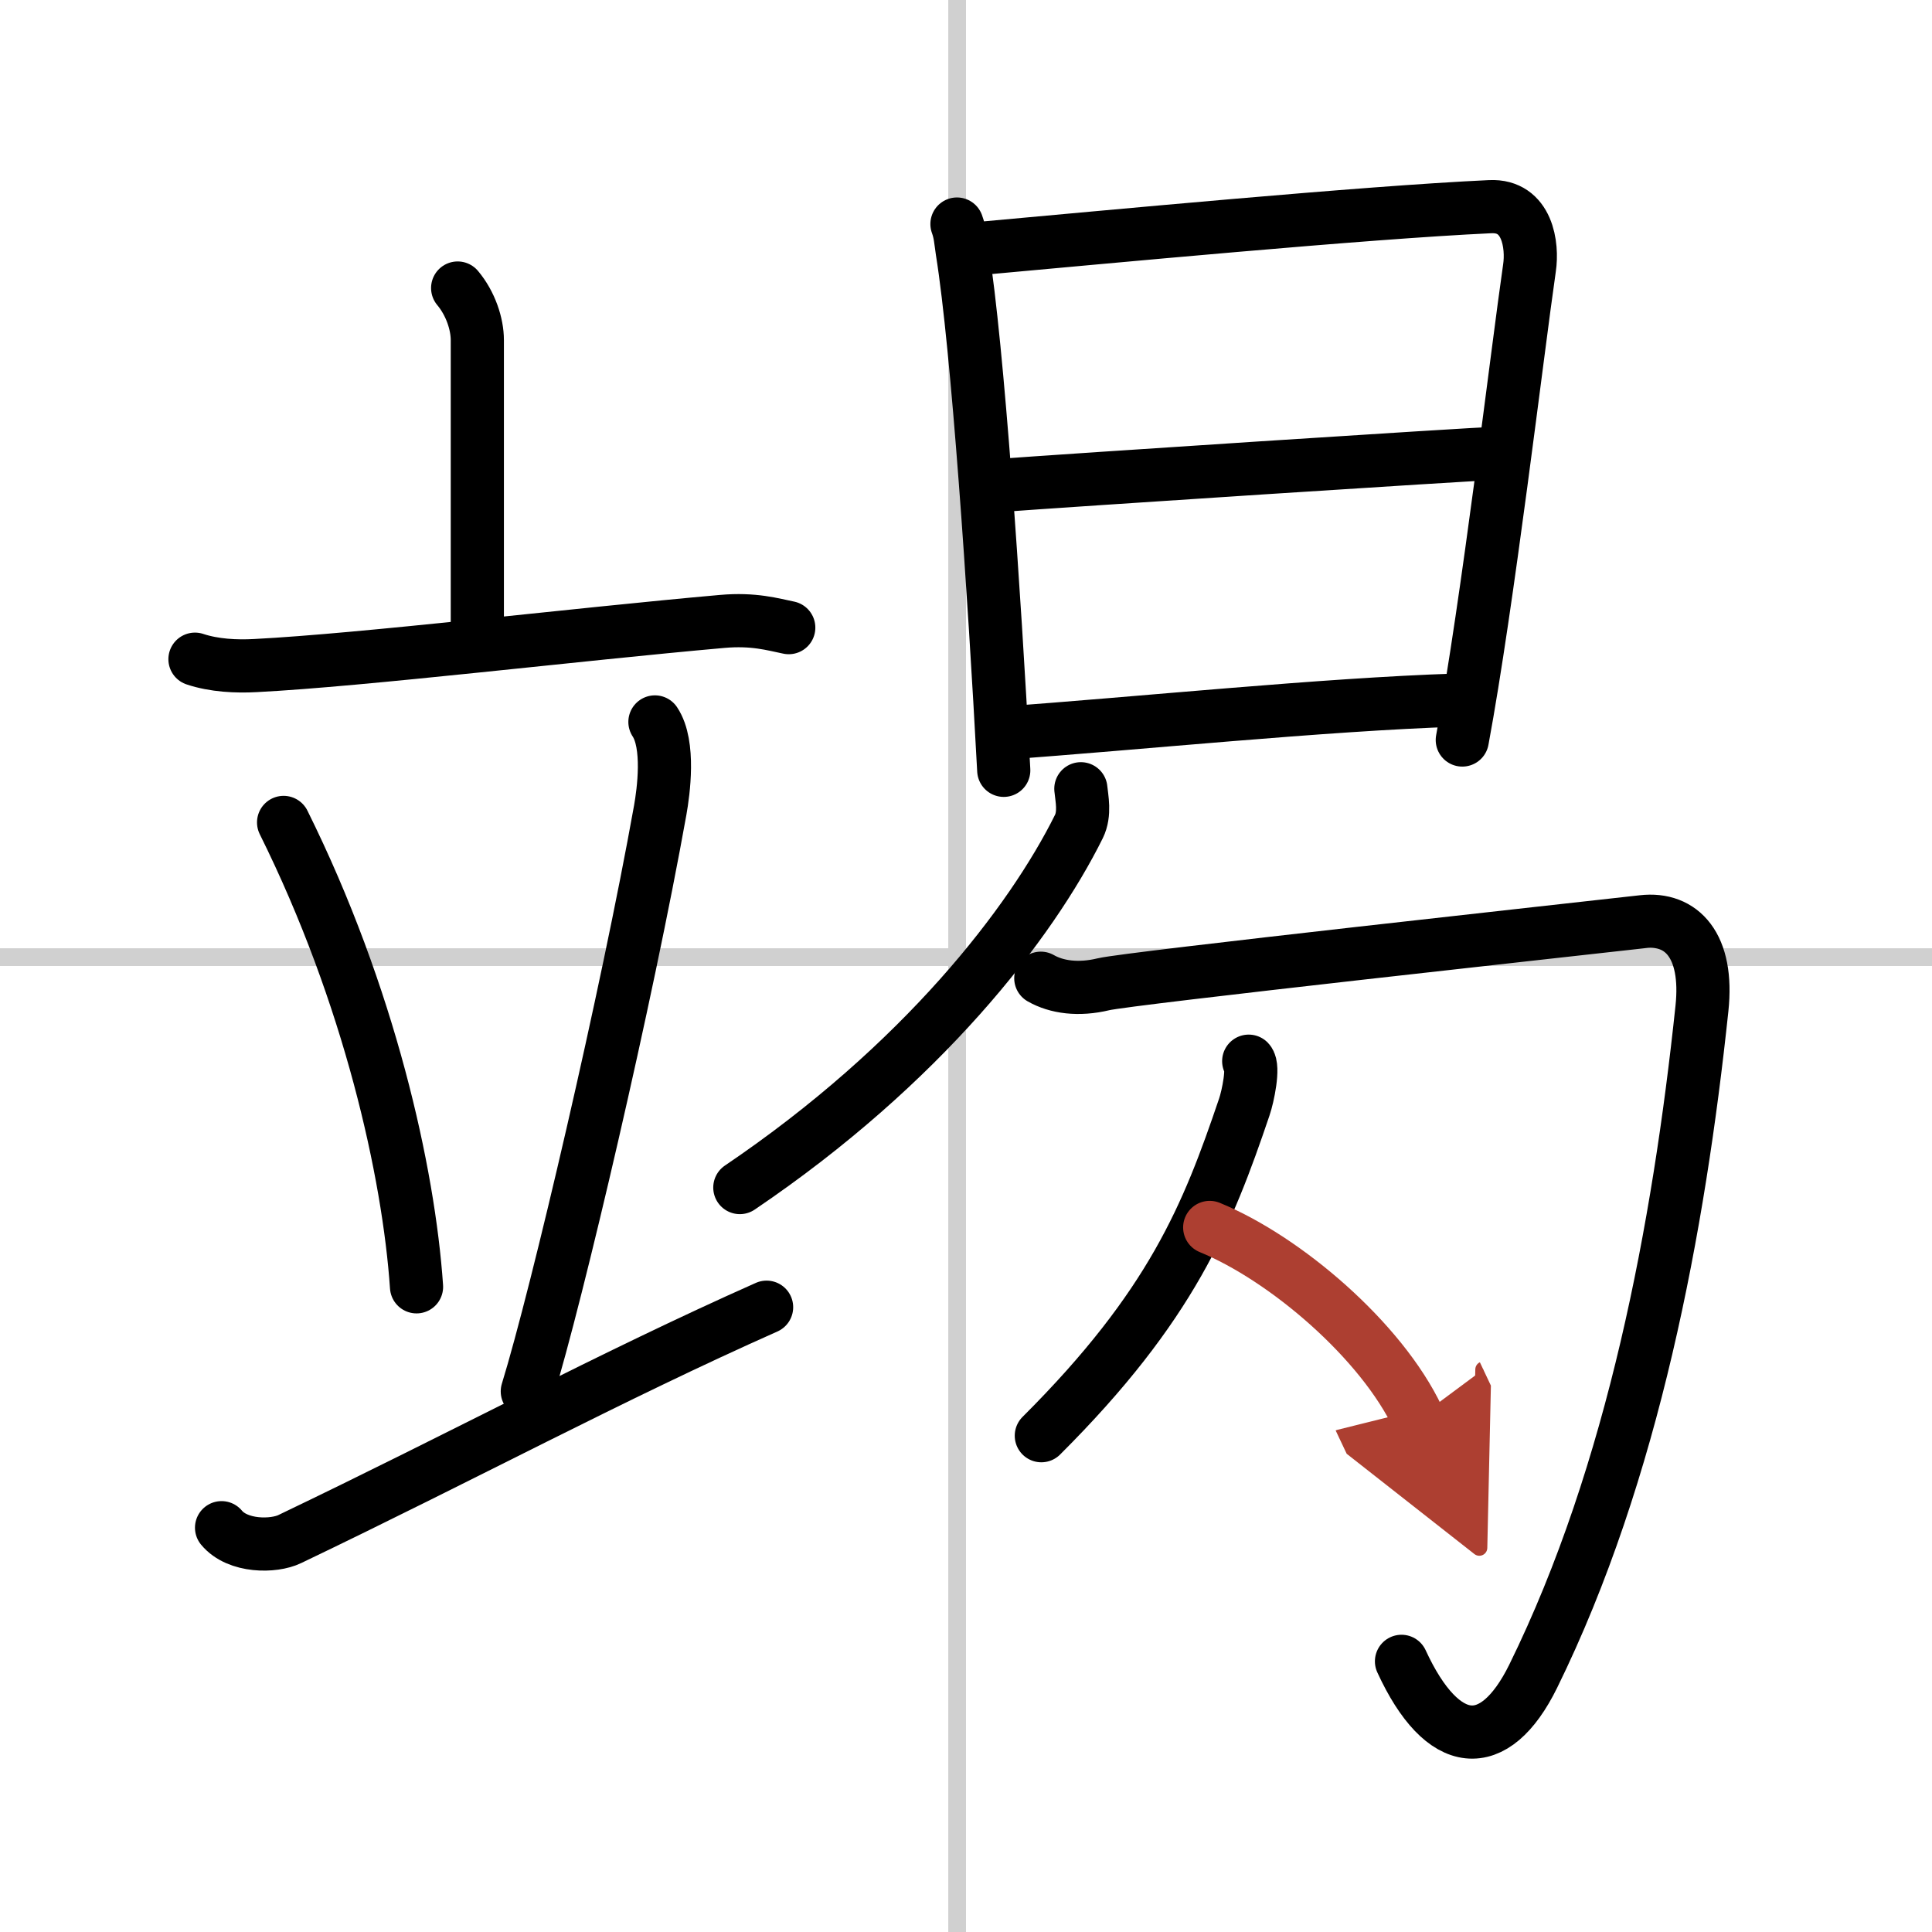 <svg width="400" height="400" viewBox="0 0 109 109" xmlns="http://www.w3.org/2000/svg"><defs><marker id="a" markerWidth="4" orient="auto" refX="1" refY="5" viewBox="0 0 10 10"><polyline points="0 0 10 5 0 10 1 5" fill="#ad3f31" stroke="#ad3f31"/></marker></defs><g fill="none" stroke="#000" stroke-linecap="round" stroke-linejoin="round" stroke-width="3"><rect width="100%" height="100%" fill="#fff" stroke="#fff"/><line x1="54" x2="54" y2="109" stroke="#d0d0d0" stroke-width="1"/><line x2="109" y1="54" y2="54" stroke="#d0d0d0" stroke-width="1"/><path d="m25.82 16.25c0.73 0.87 1.11 2.03 1.11 2.94v16.86"/><path d="m11 37.19c1.08 0.36 2.33 0.42 3.41 0.36 6.07-0.31 18.08-1.76 26.33-2.49 1.79-0.16 2.87 0.17 3.76 0.35"/><path d="m16 46.4c4.85 9.77 7.06 19.76 7.5 26.2"/><path d="m36.95 40.73c0.85 1.28 0.48 3.95 0.3 4.97-1.88 10.5-5.82 27.35-7.5 32.8"/><path d="m12.5 86.19c0.91 1.1 2.95 1.08 3.85 0.64 9.94-4.76 18.08-9.16 26.9-13.08"/><path d="m53.99 12.64c0.19 0.52 0.2 0.89 0.3 1.55 0.87 5.43 1.8 19.14 2.34 29.27"/><path d="m54.8 14.06c7.74-0.7 22.13-2.07 29.27-2.4 2.12-0.1 2.41 2.2 2.22 3.46-0.67 4.62-2.36 18.94-3.79 26.63"/><path d="m56.1 27.41c4.43-0.33 26.34-1.76 28.58-1.85"/><path d="m56.61 41.36c7.47-0.53 18.07-1.62 25.57-1.86"/><path d="m60.98 44.5c0.05 0.53 0.25 1.4-0.11 2.13-2.7 5.44-8.84 13.41-19.13 20.37"/><path d="m58.72 55.19c0.89 0.51 2.13 0.68 3.54 0.34 1.42-0.34 26.89-3.13 30.42-3.53 2.19-0.25 3.72 1.34 3.34 4.9-1.3 12.3-3.87 26.18-9.52 37.67-2.19 4.45-5.11 4.2-7.43-0.84"/><path d="m70.45 59.87c0.3 0.32-0.04 1.98-0.25 2.59-2.06 6.08-4.1 11.21-11.45 18.54"/><path d="M68.25,69.25C72.5,70.99,77.93,75.62,80,80" marker-end="url(#a)" stroke="#ad3f31"/></g></svg>
